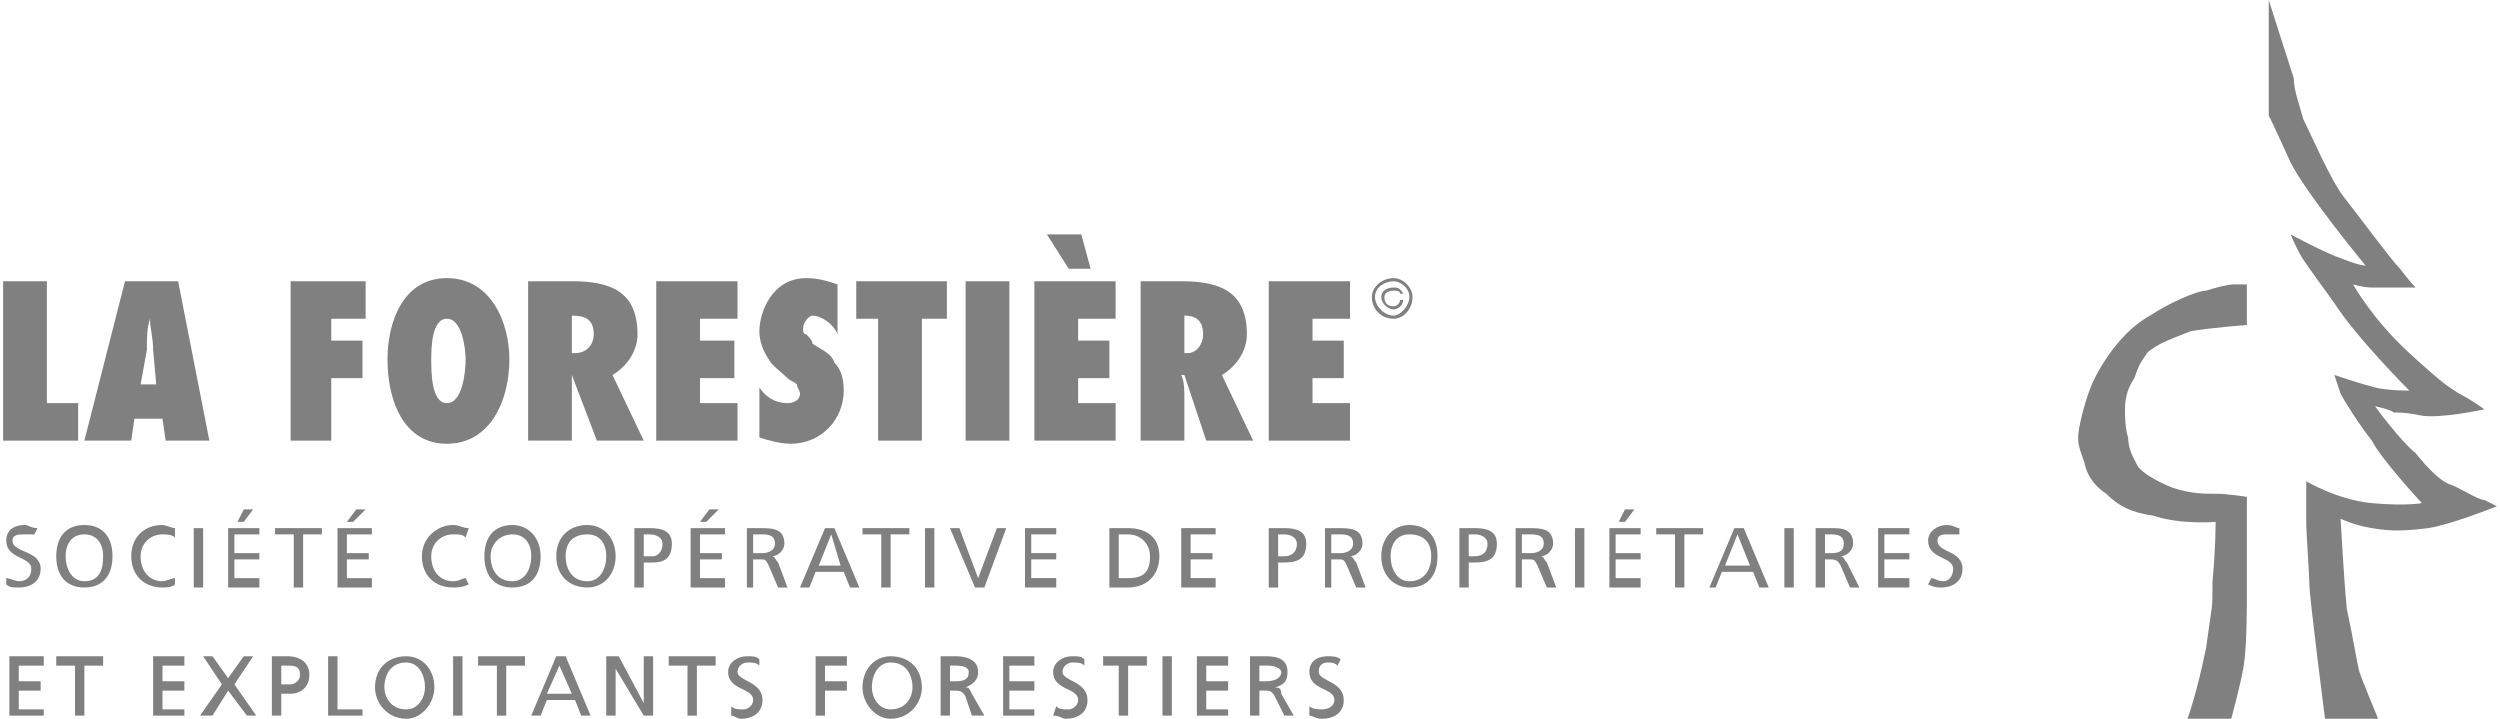 <?xml version="1.0" encoding="UTF-8"?>
<!DOCTYPE svg PUBLIC "-//W3C//DTD SVG 1.1//EN" "http://www.w3.org/Graphics/SVG/1.1/DTD/svg11.dtd">
<!-- Creator: CorelDRAW X8 -->
<svg xmlns="http://www.w3.org/2000/svg" xml:space="preserve" width="800px" height="230px" version="1.1" style="shape-rendering:geometricPrecision; text-rendering:geometricPrecision; image-rendering:optimizeQuality; fill-rule:evenodd; clip-rule:evenodd"
viewBox="0 0 800 230"
 xmlns:xlink="http://www.w3.org/1999/xlink">
 <defs>
  <style type="text/css">
   <![CDATA[
    .fil0 {fill:none}
    .fil1 {fill:gray;fill-rule:nonzero}
   ]]>
  </style>
 </defs>
 <g id="Plan_x0020_1">
  <rect class="fil0" x="1" width="800" height="230"/>
  <g id="_1985111542912">
   <path class="fil1" d="M744 230c0,0 -5,-39 -5,-43 0,-3 -1,-17 -1,-19 0,-2 0,-14 0,-14 0,0 10,6 21,7 11,1 16,0 16,0 0,0 -13,-14 -16,-20 -4,-5 -9,-13 -10,-15 -1,-3 -2,-6 -2,-6 0,0 9,3 13,4 4,1 11,1 11,1 0,0 -17,-17 -24,-28 0,0 -8,-11 -10,-14 -2,-3 -4,-8 -4,-8 0,0 11,6 17,8 5,2 7,2 7,2 0,0 -19,-23 -24,-33 -5,-11 -6,-13 -6,-13l-1 -2 0 -37c0,0 7,22 8,25 0,4 2,9 3,13 2,4 9,20 13,25 4,5 15,20 18,23 3,4 5,6 5,6 0,0 -8,0 -14,0 -3,0 -6,-1 -6,-1 0,0 6,11 18,22 12,11 13,11 16,13 4,2 8,5 8,5 0,0 -14,3 -20,2 -5,-1 -7,-1 -9,-1 -1,-1 -6,-2 -6,-2 0,0 8,11 13,15 4,5 8,9 11,10 3,1 9,5 11,5 2,1 4,2 4,2 0,0 -15,6 -22,7 -8,1 -12,1 -18,0 -6,-1 -10,-3 -10,-3 0,0 1,19 2,29 2,9 3,16 4,20 1,3 6,15 6,15l-17 0z"/>
   <path class="fil1" d="M700 230c0,0 3,-8 6,-23 2,-15 2,-11 2,-21 1,-10 1,-19 1,-19 0,0 -11,1 -20,-2 -7,-1 -11,-3 -15,-7 -3,-2 -6,-5 -7,-10 -1,-3 -2,-5 -2,-8 0,-3 2,-11 4,-16 1,-3 8,-17 19,-23 6,-4 15,-8 18,-8 3,-1 7,-2 9,-2 2,0 4,0 4,0l0 13c0,0 -13,1 -18,2 -5,2 -11,4 -14,7 -1,2 -2,2 -4,8 -2,3 -3,6 -3,10 0,2 0,6 1,9 0,4 2,7 3,9 1,2 6,5 11,7 6,2 10,2 14,2 4,0 10,1 10,1 0,0 0,26 0,31 0,4 0,17 -1,23 -1,6 -4,17 -4,17l-14 0z"/>
  </g>
  <g id="_1984453222544">
   <polygon class="fil1" points="1,141 1,90 15,90 15,129 25,129 25,141 "/>
   <path class="fil1" d="M50 123l-1 -11c0,-4 -1,-7 -1,-10l0 0c-1,3 -1,6 -1,10l-2 11 5 0zm3 18l-1 -7 -9 0 -1 7 -15 0 13 -51 17 0 10 51 -14 0z"/>
   <polygon class="fil1" points="93,141 93,90 117,90 117,102 106,102 106,109 116,109 116,121 106,121 106,141 "/>
   <path class="fil1" d="M143 129c5,0 6,-10 6,-14 0,-3 -1,-13 -6,-13 -5,0 -5,10 -5,13 0,4 0,14 5,14zm0 -40c14,0 20,14 20,26 0,13 -6,27 -20,27 -14,0 -19,-14 -19,-27 0,-12 5,-26 19,-26z"/>
   <path class="fil1" d="M184 113c4,0 6,-3 6,-6 0,-5 -3,-6 -7,-6l0 12 1 0zm7 28l-8 -21 0 0c0,2 0,5 0,7l0 14 -14 0 0 -51 14 0c12,0 21,3 21,17 0,5 -3,10 -8,13l10 21 -15 0z"/>
   <polygon class="fil1" points="210,90 236,90 236,102 224,102 224,109 235,109 235,121 224,121 224,129 236,129 236,141 210,141 "/>
   <path class="fil1" d="M243 124c2,3 5,5 9,5 2,0 4,-1 4,-3 0,-1 -1,-2 -1,-3 -1,-1 -2,-1 -3,-2 -2,-2 -5,-4 -6,-6 -2,-3 -3,-6 -3,-9 0,-6 4,-17 15,-17 4,0 7,1 10,2l0 16c-1,-3 -5,-6 -8,-6 -1,0 -3,2 -3,4 0,1 0,2 1,2 1,1 2,2 2,3 3,2 6,3 7,6 2,2 3,5 3,9 0,9 -7,17 -17,17 -3,0 -7,-1 -10,-2l0 -16z"/>
   <polygon class="fil1" points="281,141 281,102 274,102 274,90 303,90 303,102 295,102 295,141 "/>
   <polygon class="fil1" points="309,141 323,141 323,90 309,90 "/>
   <path class="fil1" d="M342 86l-7 -11 11 0 3 11 -7 0zm-11 4l26 0 0 12 -12 0 0 7 10 0 0 12 -10 0 0 8 12 0 0 12 -26 0 0 -51z"/>
   <path class="fil1" d="M380 113c3,0 5,-3 5,-6 0,-5 -3,-6 -6,-6l0 12 1 0zm6 28l-7 -21 -1 0c1,2 1,5 1,7l0 14 -14 0 0 -51 13 0c12,0 21,3 21,17 0,5 -3,10 -8,13l10 21 -15 0z"/>
   <path class="fil1" d="M11 171c-1,0 -2,0 -3,0 -2,0 -4,0 -4,2 0,4 9,3 9,9 0,4 -3,6 -7,6 -2,0 -3,0 -4,-1l0 -2c1,0 3,1 4,1 2,0 4,-1 4,-4 0,-4 -8,-3 -8,-9 0,-3 2,-5 6,-5 1,0 2,1 4,1l-1 2z"/>
   <path class="fil1" d="M27 186c5,0 6,-4 6,-8 0,-4 -2,-7 -6,-7 -4,0 -6,3 -6,7 0,4 2,8 6,8zm0 -18c6,0 9,4 9,10 0,6 -3,10 -9,10 -6,0 -9,-4 -9,-10 0,-6 3,-10 9,-10z"/>
   <path class="fil1" d="M56 172c-1,-1 -3,-1 -4,-1 -4,0 -7,3 -7,7 0,5 3,8 7,8 1,0 3,-1 4,-1l0 2c-1,1 -3,1 -4,1 -6,0 -10,-4 -10,-10 0,-6 4,-10 10,-10 1,0 3,1 4,1l0 3z"/>
   <polygon class="fil1" points="62,188 65,188 65,169 62,169 "/>
   <path class="fil1" d="M78 163l3 0 -3 4 -2 0 2 -4zm-5 6l10 0 0 2 -8 0 0 6 8 0 0 2 -8 0 0 6 8 0 0 3 -10 0 0 -19z"/>
   <polygon class="fil1" points="94,171 88,171 88,169 103,169 103,171 97,171 97,188 94,188 "/>
   <path class="fil1" d="M114 163l3 0 -4 4 -2 0 3 -4zm-6 6l11 0 0 2 -8 0 0 6 7 0 0 2 -7 0 0 6 8 0 0 3 -11 0 0 -19z"/>
   <path class="fil1" d="M149 172c-1,-1 -2,-1 -4,-1 -4,0 -7,3 -7,7 0,5 3,8 7,8 2,0 3,-1 4,-1l1 2c-2,1 -4,1 -5,1 -6,0 -10,-4 -10,-10 0,-6 5,-10 10,-10 2,0 3,1 5,1l-1 3z"/>
   <path class="fil1" d="M164 186c4,0 6,-4 6,-8 0,-4 -2,-7 -6,-7 -4,0 -7,3 -7,7 0,4 2,8 7,8zm0 -18c5,0 9,4 9,10 0,6 -3,10 -9,10 -6,0 -9,-4 -9,-10 0,-6 3,-10 9,-10z"/>
   <path class="fil1" d="M188 186c4,0 6,-4 6,-8 0,-4 -2,-7 -6,-7 -5,0 -7,3 -7,7 0,4 2,8 7,8zm0 -18c5,0 9,4 9,10 0,6 -4,10 -9,10 -6,0 -10,-4 -10,-10 0,-6 4,-10 10,-10z"/>
   <path class="fil1" d="M206 178l3 0c1,0 3,-1 3,-4 0,-2 -2,-3 -4,-3l-2 0 0 7zm-3 -9l5 0c4,0 7,1 7,5 0,5 -3,6 -6,6l-3 0 0 8 -3 0 0 -19z"/>
   <path class="fil1" d="M227 163l3 0 -4 4 -2 0 3 -4zm-6 6l11 0 0 2 -8 0 0 6 7 0 0 2 -7 0 0 6 8 0 0 3 -11 0 0 -19z"/>
   <path class="fil1" d="M241 177l3 0c2,0 4,-1 4,-3 0,-2 -1,-3 -4,-3l-3 0 0 6zm-2 -8l4 0c4,0 8,0 8,5 0,2 -2,4 -4,4l0 0c1,0 1,1 2,2l3 8 -3 0 -3 -7c-1,-2 -1,-2 -3,-2l-2 0 0 9 -2 0 0 -19z"/>
   <path class="fil1" d="M266 171l-4 10 7 0 -3 -10zm-2 -2l3 0 8 19 -3 0 -2 -5 -9 0 -2 5 -3 0 8 -19z"/>
   <polygon class="fil1" points="282,171 276,171 276,169 291,169 291,171 285,171 285,188 282,188 "/>
   <polygon class="fil1" points="296,188 299,188 299,169 296,169 "/>
   <polygon class="fil1" points="315,188 312,188 304,169 307,169 313,185 313,185 319,169 322,169 "/>
   <polygon class="fil1" points="328,169 338,169 338,171 330,171 330,177 338,177 338,179 330,179 330,185 338,185 338,188 328,188 "/>
   <path class="fil1" d="M358 185l3 0c5,0 7,-2 7,-7 0,-4 -3,-7 -7,-7l-3 0 0 14zm-3 -16l6 0c6,0 10,3 10,9 0,6 -4,10 -10,10l-6 0 0 -19z"/>
   <polygon class="fil1" points="378,169 389,169 389,171 381,171 381,177 388,177 388,179 381,179 381,185 389,185 389,188 378,188 "/>
   <polygon class="fil1" points="3,210 14,210 14,213 6,213 6,218 13,218 13,221 6,221 6,227 14,227 14,229 3,229 "/>
   <polygon class="fil1" points="24,213 18,213 18,210 33,210 33,213 27,213 27,229 24,229 "/>
   <polygon class="fil1" points="49,210 59,210 59,213 52,213 52,218 59,218 59,221 52,221 52,227 59,227 59,229 49,229 "/>
   <polygon class="fil1" points="71,219 65,210 68,210 73,217 78,210 81,210 75,219 82,229 79,229 73,221 68,229 64,229 "/>
   <path class="fil1" d="M90 219l3 0c1,0 3,-1 3,-3 0,-3 -2,-3 -4,-3l-2 0 0 6zm-3 -9l5 0c4,0 7,2 7,6 0,4 -3,6 -6,6l-3 0 0 7 -3 0 0 -19z"/>
   <polygon class="fil1" points="105,210 108,210 108,227 116,227 116,229 105,229 "/>
   <path class="fil1" d="M130 227c4,0 6,-4 6,-7 0,-4 -2,-8 -6,-8 -5,0 -7,4 -7,8 0,3 2,7 7,7zm0 -17c5,0 9,4 9,10 0,5 -4,10 -9,10 -6,0 -10,-5 -10,-10 0,-6 4,-10 10,-10z"/>
   <polygon class="fil1" points="145,229 148,229 148,210 145,210 "/>
   <polygon class="fil1" points="159,213 153,213 153,210 168,210 168,213 162,213 162,229 159,229 "/>
   <path class="fil1" d="M179 213l-4 9 8 0 -4 -9zm-1 -3l3 0 8 19 -3 0 -2 -5 -9 0 -2 5 -3 0 8 -19z"/>
   <polygon class="fil1" points="194,210 198,210 206,225 206,225 206,210 209,210 209,229 206,229 197,214 197,214 197,229 194,229 "/>
   <polygon class="fil1" points="220,213 214,213 214,210 229,210 229,213 223,213 223,229 220,229 "/>
   <path class="fil1" d="M243 213c-1,-1 -2,-1 -4,-1 -1,0 -3,1 -3,3 0,3 8,3 8,9 0,4 -3,6 -7,6 -1,0 -2,-1 -3,-1l0 -3c1,1 2,1 4,1 1,0 3,-1 3,-3 0,-4 -8,-3 -8,-9 0,-3 3,-5 6,-5 2,0 3,0 4,1l0 2z"/>
   <polygon class="fil1" points="261,210 271,210 271,213 264,213 264,218 271,218 271,221 264,221 264,229 261,229 "/>
   <path class="fil1" d="M285 227c5,0 7,-4 7,-7 0,-4 -2,-8 -7,-8 -4,0 -6,4 -6,8 0,3 2,7 6,7zm0 -17c6,0 10,4 10,10 0,5 -4,10 -10,10 -5,0 -9,-5 -9,-10 0,-6 4,-10 9,-10z"/>
   <path class="fil1" d="M304 218l2 0c3,0 4,-1 4,-3 0,-1 -1,-2 -4,-2l-2 0 0 5zm-3 -8l5 0c3,0 7,1 7,5 0,3 -2,4 -4,5l0 0c1,0 1,0 2,2l4 7 -4 0 -2 -6c-1,-2 -2,-2 -4,-2l-1 0 0 8 -3 0 0 -19z"/>
   <polygon class="fil1" points="321,210 331,210 331,213 323,213 323,218 331,218 331,221 323,221 323,227 331,227 331,229 321,229 "/>
   <path class="fil1" d="M347 213c-1,-1 -2,-1 -4,-1 -1,0 -3,1 -3,3 0,3 8,3 8,9 0,4 -3,6 -7,6 -1,0 -2,-1 -4,-1l1 -3c1,1 2,1 4,1 1,0 3,-1 3,-3 0,-4 -8,-3 -8,-9 0,-3 3,-5 6,-5 2,0 3,0 4,1l0 2z"/>
   <polygon class="fil1" points="358,213 353,213 353,210 367,210 367,213 361,213 361,229 358,229 "/>
   <polygon class="fil1" points="372,229 375,229 375,210 372,210 "/>
   <polygon class="fil1" points="383,210 393,210 393,213 386,213 386,218 393,218 393,221 386,221 386,227 393,227 393,229 383,229 "/>
   <polygon class="fil1" points="406,90 432,90 432,102 420,102 420,109 430,109 430,121 420,121 420,129 432,129 432,141 406,141 "/>
   <path class="fil1" d="M448 94c0,-1 -1,-1 -2,-1 -2,0 -3,1 -3,2 0,2 1,3 3,3 1,0 2,-1 2,-2l1 0c0,2 -2,3 -3,3 -2,0 -4,-2 -4,-4 0,-2 2,-3 4,-3 1,0 2,0 3,2l-1 0zm3 1c0,-3 -3,-5 -5,-5 -3,0 -6,2 -6,5 0,3 3,6 6,6 2,0 5,-3 5,-6zm-12 0c0,-3 3,-6 7,-6 3,0 6,3 6,6 0,4 -3,7 -6,7 -4,0 -7,-3 -7,-7z"/>
   <path class="fil1" d="M409 178l2 0c2,0 4,-1 4,-4 0,-2 -2,-3 -4,-3l-2 0 0 7zm-3 -9l5 0c4,0 7,1 7,5 0,5 -3,6 -7,6l-2 0 0 8 -3 0 0 -19z"/>
   <path class="fil1" d="M426 177l3 0c2,0 4,-1 4,-3 0,-2 -1,-3 -4,-3l-3 0 0 6zm-2 -8l4 0c4,0 8,0 8,5 0,2 -2,4 -4,4l0 0c1,0 1,1 2,2l3 8 -3 0 -3 -7c-1,-2 -1,-2 -3,-2l-2 0 0 9 -2 0 0 -19z"/>
   <path class="fil1" d="M451 186c5,0 7,-4 7,-8 0,-4 -2,-7 -7,-7 -4,0 -6,3 -6,7 0,4 2,8 6,8zm0 -18c6,0 9,4 9,10 0,6 -3,10 -9,10 -5,0 -9,-4 -9,-10 0,-6 4,-10 9,-10z"/>
   <path class="fil1" d="M470 178l2 0c2,0 4,-1 4,-4 0,-2 -2,-3 -4,-3l-2 0 0 7zm-3 -9l5 0c4,0 7,1 7,5 0,5 -3,6 -7,6l-2 0 0 8 -3 0 0 -19z"/>
   <path class="fil1" d="M487 177l3 0c2,0 4,-1 4,-3 0,-2 -1,-3 -4,-3l-3 0 0 6zm-2 -8l4 0c4,0 8,0 8,5 0,2 -2,4 -4,4l0 0c1,0 1,1 2,2l3 8 -3 0 -3 -7c-1,-2 -1,-2 -3,-2l-2 0 0 9 -2 0 0 -19z"/>
   <polygon class="fil1" points="504,188 507,188 507,169 504,169 "/>
   <path class="fil1" d="M520 163l3 0 -3 4 -2 0 2 -4zm-5 6l10 0 0 2 -8 0 0 6 8 0 0 2 -8 0 0 6 8 0 0 3 -10 0 0 -19z"/>
   <polygon class="fil1" points="536,171 530,171 530,169 545,169 545,171 539,171 539,188 536,188 "/>
   <path class="fil1" d="M556 171l-4 10 8 0 -4 -10zm-1 -2l3 0 8 19 -3 0 -2 -5 -10 0 -2 5 -2 0 8 -19z"/>
   <polygon class="fil1" points="571,188 574,188 574,169 571,169 "/>
   <path class="fil1" d="M584 177l2 0c3,0 4,-1 4,-3 0,-2 -1,-3 -4,-3l-2 0 0 6zm-3 -8l5 0c3,0 7,0 7,5 0,2 -2,4 -4,4l0 0c1,0 1,1 2,2l4 8 -3 0 -3 -7c-1,-2 -2,-2 -4,-2l-1 0 0 9 -3 0 0 -19z"/>
   <polygon class="fil1" points="601,169 611,169 611,171 603,171 603,177 611,177 611,179 603,179 603,185 611,185 611,188 601,188 "/>
   <path class="fil1" d="M627 171c-1,0 -2,0 -4,0 -1,0 -3,0 -3,2 0,4 8,3 8,9 0,4 -3,6 -7,6 -1,0 -2,0 -4,-1l1 -2c1,0 2,1 4,1 1,0 3,-1 3,-4 0,-4 -8,-3 -8,-9 0,-3 3,-5 6,-5 2,0 3,1 4,1l0 2z"/>
   <path class="fil1" d="M403 218l2 0c3,0 5,-1 5,-3 0,-1 -2,-2 -4,-2l-3 0 0 5zm-3 -8l5 0c4,0 7,1 7,5 0,3 -1,4 -4,5l0 0c1,0 2,0 2,2l4 7 -3 0 -3 -6c-1,-2 -2,-2 -3,-2l-2 0 0 8 -3 0 0 -19z"/>
   <path class="fil1" d="M428 213c-1,-1 -2,-1 -3,-1 -2,0 -3,1 -3,3 0,3 8,3 8,9 0,4 -3,6 -7,6 -2,0 -3,-1 -4,-1l0 -3c1,1 3,1 4,1 2,0 4,-1 4,-3 0,-4 -8,-3 -8,-9 0,-3 2,-5 6,-5 1,0 3,0 4,1l-1 2z"/>
  </g>
 </g>
</svg>
